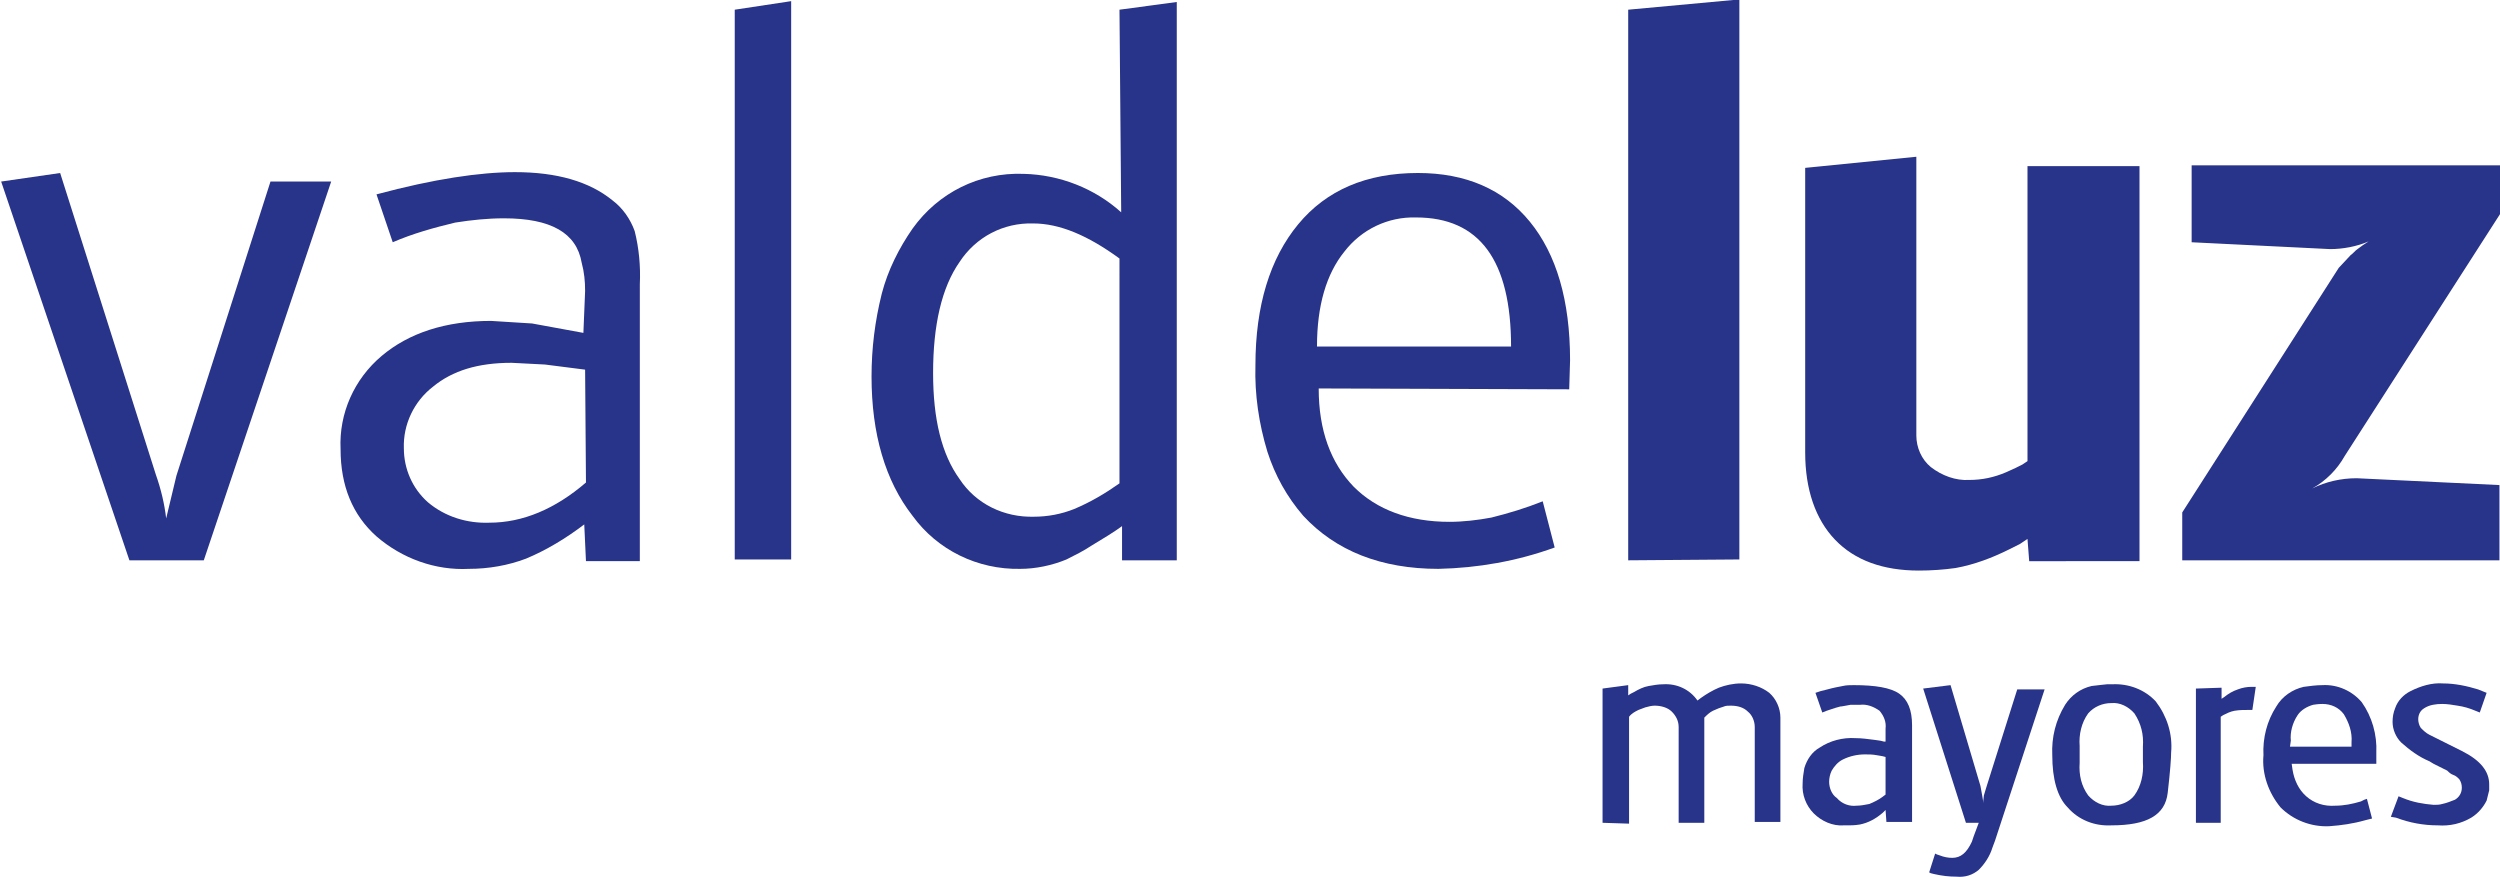 <?xml version="1.0" encoding="utf-8"?>
<!-- Generator: Adobe Illustrator 24.1.0, SVG Export Plug-In . SVG Version: 6.00 Build 0)  -->
<svg version="1.1" id="Capa_1" xmlns="http://www.w3.org/2000/svg" xmlns:xlink="http://www.w3.org/1999/xlink" x="0px" y="0px"
	 width="292.4px" height="102.6px" viewBox="0 0 292.4 102.6" style="enable-background:new 0 0 292.4 102.6;" xml:space="preserve"
	>
<style type="text/css">
	.st0{fill:#28338A;}
</style>
<g id="Logo" transform="translate(213.335 140.034)">
	<path id="Trazado_1" class="st0" d="M-206.3-119.8l11.2,35.3c0.6,1.7,1,3.4,1.2,5.1l1.2-5l11-34.4h7.1l-14.9,44.3h-8.7l-15-44.3
		L-206.3-119.8z"/>
	<path id="Trazado_2" class="st0" d="M-144.9-96.8l-4.7-0.6l-3.9-0.2c-3.9,0-6.9,0.9-9.2,2.8c-2.2,1.7-3.5,4.4-3.4,7.2
		c0,2.4,1,4.7,2.8,6.3c2,1.7,4.6,2.5,7.2,2.4c3.9,0,7.7-1.6,11.3-4.7L-144.9-96.8z M-144.9-106c0-1.1-0.1-2.2-0.4-3.3
		c-0.6-3.5-3.6-5.2-9.1-5.2c-1.9,0-3.8,0.2-5.7,0.5c-2.5,0.6-5,1.3-7.3,2.3l-1.9-5.6c6.7-1.8,12.1-2.6,16.2-2.6
		c4.9,0,8.7,1.1,11.4,3.3c1.2,0.9,2.1,2.2,2.6,3.6c0.5,2,0.7,4.1,0.6,6.2v32.4h-6.3l-0.2-4.3c-2.1,1.6-4.4,3-6.8,4
		c-2.1,0.8-4.4,1.2-6.7,1.2c-3.9,0.2-7.8-1.2-10.8-3.8c-2.8-2.5-4.2-5.9-4.2-10.2c-0.2-4.2,1.6-8.2,4.8-10.9
		c3.2-2.7,7.5-4.1,12.8-4.1l4.8,0.3l6,1.1L-144.9-106z"/>
	<path id="Trazado_3" class="st0" d="M-127.4-138.9l6.6-1v65.3h-6.6V-138.9z"/>
	<path id="Trazado_4" class="st0" d="M-82.4-109.8c-3.7-2.7-7-4.1-10.1-4.1c-3.5-0.1-6.7,1.6-8.6,4.5c-2.1,3-3.1,7.4-3.1,13
		c0,5.4,1,9.5,3.1,12.4c1.9,2.9,5.2,4.5,8.7,4.4c1.6,0,3.2-0.3,4.7-0.9c1.9-0.8,3.6-1.8,5.3-3L-82.4-109.8z M-82.4-138.9l6.7-0.9
		v65.3h-6.4v-4c-0.8,0.6-2.1,1.4-3.6,2.3c-0.9,0.6-1.9,1.1-2.9,1.6c-1.7,0.7-3.6,1.1-5.4,1.1c-5,0.1-9.7-2.2-12.6-6.2
		c-3.2-4.1-4.8-9.6-4.8-16.3c0-3.3,0.4-6.5,1.2-9.7c0.7-2.7,2-5.3,3.6-7.6c3-4.2,7.8-6.6,13-6.4c4.2,0.1,8.3,1.7,11.4,4.5
		L-82.4-138.9z"/>
	<path id="Trazado_5" class="st0" d="M-59.3-99.5h22.7c0-10.1-3.7-15.1-11.1-15.1c-3.3-0.1-6.4,1.4-8.4,4
		C-58.2-108-59.3-104.3-59.3-99.5 M-59.1-94.6c0,4.9,1.4,8.7,4.1,11.5c2.7,2.7,6.5,4.1,11.2,4.1c1.6,0,3.3-0.2,4.9-0.5
		c2-0.5,4-1.1,6-1.9l1.4,5.4c-4.4,1.6-9,2.4-13.6,2.5c-6.7,0-12-2.1-15.8-6.2c-1.9-2.2-3.3-4.7-4.2-7.5c-1-3.3-1.5-6.7-1.4-10.1
		c0-7,1.7-12.5,5-16.5c3.3-4,8-6,14-6c5.6,0,10,1.9,13.1,5.7s4.7,9.2,4.7,16.2l-0.1,3.4L-59.1-94.6z"/>
	<path id="Trazado_6" class="st0" d="M-22.9-74.5v-64.4l13-1.2v65.5L-22.9-74.5z"/>
	<path id="Trazado_7" class="st0" d="M-2.2-87.1v-33.3l13-1.3v32.6c0,1.4,0.6,2.8,1.7,3.7c1.3,1,2.9,1.6,4.5,1.5
		c1.5,0,2.9-0.3,4.3-0.9l1.1-0.5l0.8-0.4l0.6-0.4v-34.5h13.1v46.2H24L23.8-77l-0.9,0.6l-1.2,0.6c-2,1-4.1,1.8-6.3,2.2
		c-1.4,0.2-2.9,0.3-4.3,0.3c-4.2,0-7.5-1.2-9.8-3.6S-2.2-82.8-2.2-87.1"/>
	<path id="Trazado_8" class="st0" d="M41.9-74.5v-5.6l18.3-28.6l1.4-1.5c0.3-0.2,0.5-0.5,0.8-0.7c0.4-0.3,0.8-0.6,1.3-0.9
		c-1.4,0.6-3,0.9-4.5,0.9l-16.2-0.8v-9h36.2v5.5L60.9-86.7c-0.9,1.6-2.2,2.9-3.8,3.8c1.6-0.8,3.4-1.2,5.2-1.2L79-83.3v8.8L41.9-74.5
		z"/>
	<path id="Trazado_9" class="st0" d="M-25.9-43.8v-15.7l3-0.4v1.2l0.3-0.2l0.4-0.2c0.5-0.3,1.1-0.6,1.7-0.7c0.6-0.1,1.1-0.2,1.7-0.2
		c1.6-0.1,3.1,0.6,4,1.9l0.4-0.3c0.7-0.5,1.4-0.9,2.1-1.2c0.8-0.3,1.7-0.5,2.6-0.5c1.2,0,2.4,0.4,3.3,1.1c0.8,0.7,1.3,1.8,1.3,2.9
		v12.2h-3V-55c0-0.7-0.3-1.4-0.8-1.8c-0.5-0.5-1.2-0.7-2-0.7c-0.3,0-0.6,0-0.8,0.1l-0.6,0.2c-0.2,0.1-0.5,0.2-0.7,0.3
		c-0.4,0.2-0.7,0.5-1,0.8v12.3h-3V-55c0-0.7-0.3-1.3-0.8-1.8c-0.5-0.5-1.3-0.7-2-0.7c-0.4,0-0.7,0.1-1.1,0.2l-0.8,0.3
		c-0.4,0.2-0.8,0.4-1.1,0.8v12.5L-25.9-43.8z"/>
	<path id="Trazado_10" class="st0" d="M7.2-51.5l-0.4-0.1l-0.6-0.1c-0.5-0.1-1-0.1-1.4-0.1c-0.9,0-1.8,0.2-2.6,0.6
		c-0.6,0.3-1,0.8-1.3,1.3c-0.2,0.4-0.3,0.9-0.3,1.3c0,0.7,0.3,1.5,0.9,1.9C2.1-46,3-45.7,3.8-45.8c0.5,0,1-0.1,1.5-0.2
		c0.5-0.2,1.1-0.5,1.5-0.8l0.4-0.3V-51.5z M7.2-53.3v-1.5c0.1-0.8-0.2-1.5-0.7-2.1c-0.7-0.5-1.5-0.8-2.3-0.7H3.1
		c-0.6,0.1-1,0.2-1.2,0.2c-0.4,0.1-0.7,0.2-1,0.3l-0.6,0.2l-0.5,0.2L-1-59l0.6-0.2l0.8-0.2c0.7-0.2,1.3-0.3,1.8-0.4
		c0.4-0.1,0.9-0.1,1.3-0.1c2.5,0,4.3,0.3,5.3,1s1.5,1.9,1.5,3.7v11.3H7.3l-0.1-1.4L6.9-45c-0.8,0.7-1.7,1.2-2.7,1.4
		c-0.6,0.1-1.1,0.1-1.3,0.1c-0.2,0-0.4,0-0.6,0c-1.3,0.1-2.6-0.5-3.5-1.4c-0.9-0.9-1.4-2.2-1.3-3.5c0-0.6,0.1-1.2,0.2-1.8
		c0.3-1,0.9-1.9,1.8-2.4c1.2-0.8,2.7-1.2,4.2-1.1c0.7,0,1.4,0.1,2.2,0.2l0.7,0.1l0.4,0.1L7.2-53.3z"/>
	<path id="Trazado_11" class="st0" d="M11.6-59.5l3.2-0.4l3.5,11.8l0.2,1.1l0.1,0.6l0,0.3l0.1-0.9l0.3-1l3.6-11.4h3.2L20-41.7
		l-0.3,0.8c-0.3,1-0.9,1.9-1.6,2.6c-0.7,0.6-1.6,0.9-2.6,0.8c-0.9,0-1.7-0.1-2.6-0.3l-0.4-0.1L12.3-38l0.7-2.2l0.2,0.1l0.3,0.1
		c0.5,0.2,1,0.3,1.5,0.3c1,0,1.7-0.6,2.3-1.9l0.2-0.6l0.6-1.6h-1.5L11.6-59.5z"/>
	<path id="Trazado_12" class="st0" d="M29.9-51.7v0.9c-0.1,1.4,0.2,2.7,1,3.8c0.7,0.8,1.7,1.3,2.7,1.2c1,0,2.1-0.4,2.7-1.2
		c0.8-1.1,1.1-2.5,1-3.9v-1.8c0.1-1.4-0.2-2.7-1-3.9c-0.7-0.8-1.7-1.3-2.7-1.2c-1,0-2,0.4-2.7,1.2c-0.8,1.1-1.1,2.5-1,3.8V-51.7z
		 M26.7-51.7c-0.1-2.1,0.4-4.1,1.5-5.9c0.7-1.1,1.8-1.9,3.1-2.2c1-0.1,1.6-0.2,1.8-0.2s0.3,0,0.6,0c1.9-0.1,3.8,0.6,5.1,2
		c1.3,1.7,2,3.8,1.8,6c0,0.6-0.1,2.1-0.4,4.7c-0.3,2.6-2.4,3.8-6.6,3.8c-1.9,0.1-3.8-0.6-5.1-2.1C27.3-46.8,26.7-48.9,26.7-51.7"/>
	<path id="Trazado_13" class="st0" d="M43.5-43.8v-15.7l3-0.1v1.3l0.3-0.2c0.5-0.4,1-0.7,1.6-0.9c0.5-0.2,1.1-0.3,1.6-0.3h0.5
		L50.1-57h-0.4c-0.6,0-1.1,0-1.7,0.1c-0.5,0.1-0.9,0.3-1.3,0.5l-0.3,0.2v12.4L43.5-43.8z"/>
	<path id="Trazado_14" class="st0" d="M54.5-52.7h7.2v-0.5c0.1-1.2-0.3-2.3-0.9-3.3c-0.6-0.8-1.5-1.2-2.5-1.2c-0.1,0-0.5,0-1.1,0.1
		c-0.7,0.2-1.4,0.6-1.8,1.2c-0.6,0.9-0.9,2-0.8,3L54.5-52.7z M64.6-50.7h-9.9l0.1,0.7c0.2,1.2,0.7,2.3,1.6,3.1
		c0.9,0.8,2.1,1.2,3.4,1.1c1,0,2-0.2,3-0.5l0.4-0.2l0.3-0.1l0.6,2.3l-0.4,0.1l-0.4,0.1c-1.4,0.4-2.8,0.6-4.2,0.7
		c-2.1,0.1-4.2-0.7-5.7-2.2c-1.4-1.7-2.2-3.9-2-6.1c-0.1-2,0.4-4,1.5-5.7c0.7-1.2,1.9-2,3.2-2.3c0.7-0.1,1.5-0.2,2.2-0.2
		c1.8-0.1,3.5,0.7,4.6,2c1.2,1.7,1.8,3.8,1.7,5.9L64.6-50.7z"/>
	<path id="Trazado_15" class="st0" d="M66.3-44.5l0.9-2.4l0.5,0.2c1.2,0.5,2.4,0.7,3.6,0.8c0.3,0,0.7,0,1-0.1c0.5-0.1,1-0.3,1.5-0.5
		c0.5-0.3,0.8-0.8,0.8-1.4c0-0.4-0.1-0.7-0.3-1c-0.2-0.2-0.4-0.4-0.7-0.5s-0.5-0.3-0.7-0.5l-0.6-0.3l-1-0.5L70.8-51
		c-1.2-0.5-2.3-1.3-3.3-2.2c-0.6-0.6-1-1.5-1-2.4c0-0.6,0.1-1.1,0.3-1.6c0.3-0.9,1-1.6,1.8-2c1.2-0.6,2.5-1,3.8-0.9
		c1.4,0,2.8,0.3,4.1,0.7l0.5,0.2l0.5,0.2l-0.8,2.3l-0.5-0.2c-0.7-0.3-1.4-0.5-2.1-0.6c-0.6-0.1-1.2-0.2-1.8-0.2
		c-0.7,0-1.5,0.1-2.1,0.5c-0.5,0.3-0.7,0.8-0.7,1.3c0,0.3,0.1,0.7,0.3,1c0.3,0.3,0.6,0.6,1,0.8l0.6,0.3l0.4,0.2l1.2,0.6l1.6,0.8
		c2.2,1.1,3.2,2.4,3.2,3.9c0,0.2,0,0.4,0,0.7c-0.1,0.4-0.2,0.8-0.3,1.2c-0.4,0.8-1,1.5-1.8,2c-1.2,0.7-2.5,1-3.9,0.9
		c-1.7,0-3.3-0.3-4.9-0.9L66.3-44.5z"/>
</g>
</svg>

